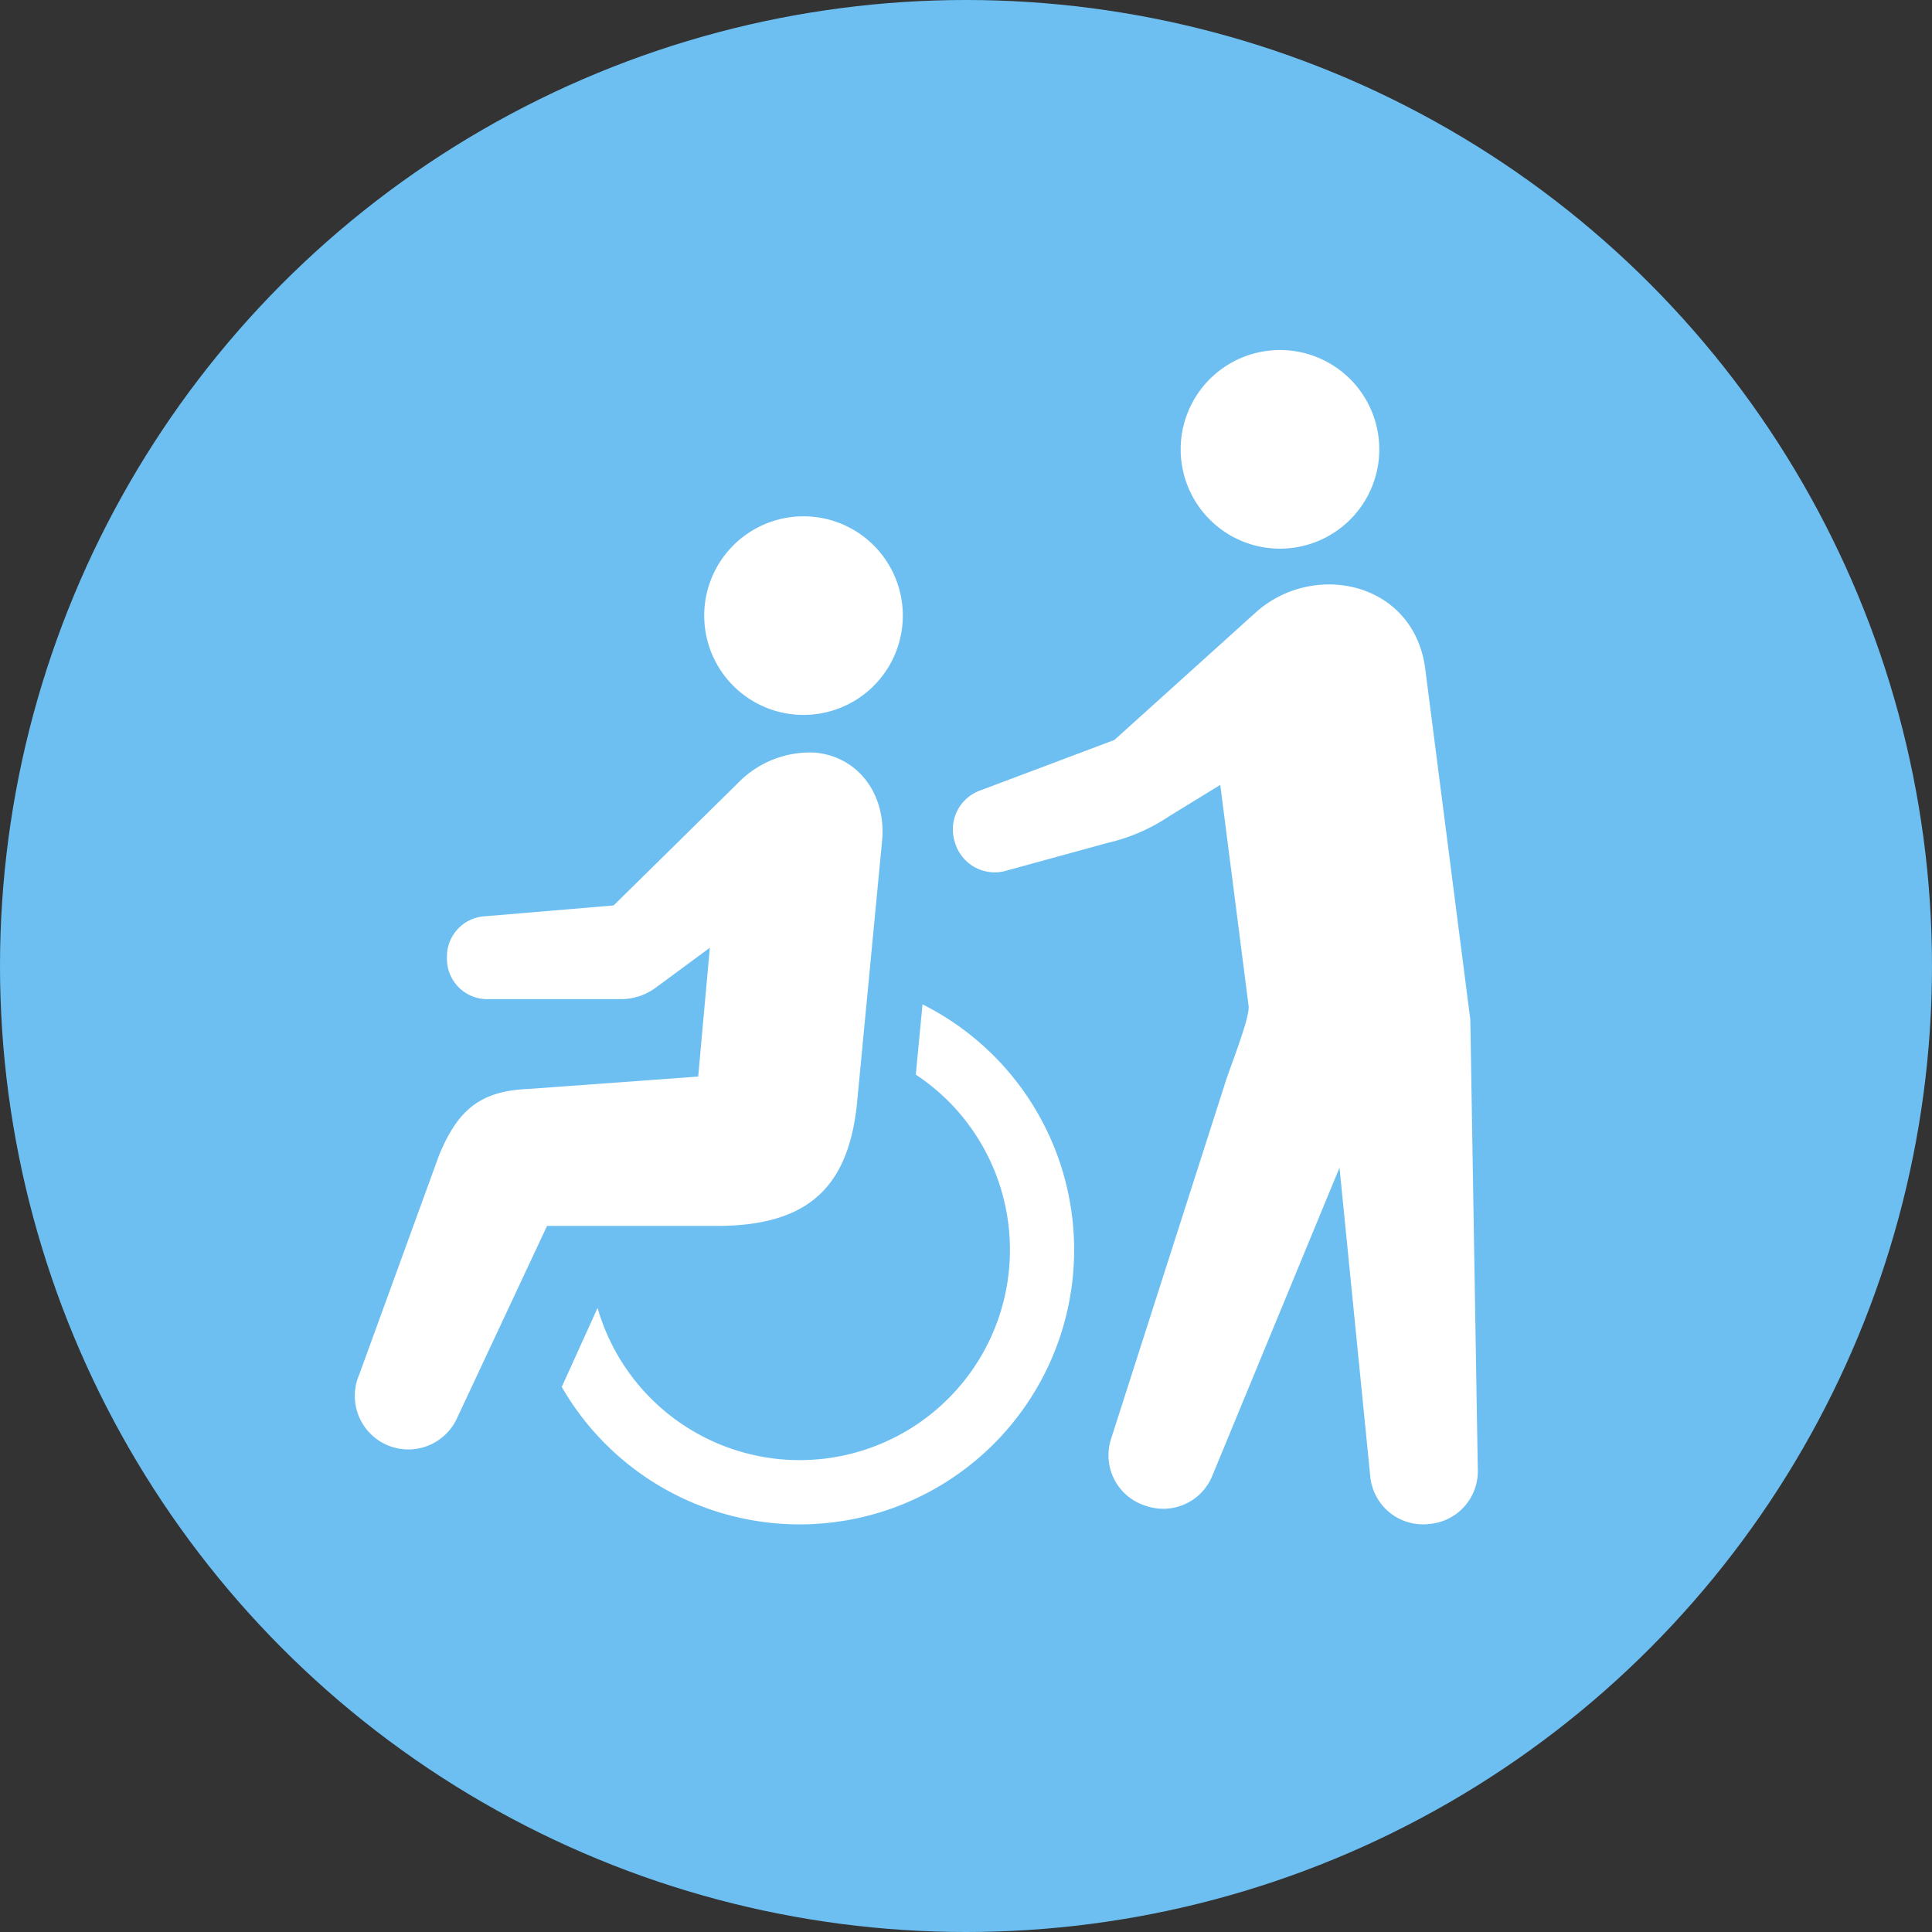 <svg xmlns="http://www.w3.org/2000/svg" width="268" height="268" viewBox="0 0 268 268">
  <rect x="0" y="0" width="268" height="268" fill="#333333" stroke="none"/>
  <g id="グループ_3571" data-name="グループ 3571" transform="translate(-260 -5734)">
    <circle id="楕円形_19" data-name="楕円形 19" cx="134" cy="134" r="134" transform="translate(260 5734)" fill="#6dbff2"/>
    <g id="グループ_3549" data-name="グループ 3549" transform="translate(-406.824 -551.446)">
      <path id="パス_3882" data-name="パス 3882" d="M169.652,99.62A13.774,13.774,0,1,0,152.9,89.688a13.77,13.77,0,0,0,16.754,9.932" transform="translate(612.041 6284.567)" fill="#fff"/>
      <path id="パス_3883" data-name="パス 3883" d="M140.408,285.289l-.93,9.749a29.643,29.643,0,0,1,4.485,3.651A29.169,29.169,0,1,1,95.332,327.4l-4.969,10.961a38.082,38.082,0,1,0,50.045-53.068" transform="translate(654.385 6139.475)" fill="#fff"/>
      <path id="パス_3884" data-name="パス 3884" d="M69.691,224.224l3.5-36.637c.564-6.179-3.159-11.6-9.341-12.161A13.938,13.938,0,0,0,53.141,179.7l-17.2,16.932-18,1.514a5.584,5.584,0,0,0-5.119,5.562v.337a5.587,5.587,0,0,0,5.587,5.584H36.951a8.132,8.132,0,0,0,4.839-1.593l7.5-5.536-1.615,17.868-23.516,1.716c-6.828.27-9.838,3.007-12.407,9.136L.655,261.711A7.426,7.426,0,0,0,14.2,267.8l12.508-26.715H50.69c12.062-.133,17.762-5.2,19-16.863" transform="translate(716 6214.415)" fill="#fff"/>
      <path id="パス_3885" data-name="パス 3885" d="M377.4,27.123a13.775,13.775,0,1,0-16.757-9.931A13.769,13.769,0,0,0,377.4,27.123" transform="translate(470.39 6334)" fill="#fff"/>
      <path id="パス_3886" data-name="パス 3886" d="M332.674,162.586l-6.259-48.706c-1.6-12.137-15.65-15.009-23.637-7.666L283.3,123.783,264.652,130.8a5.735,5.735,0,0,0-3.5,7.088l.067.224A5.741,5.741,0,0,0,267.994,142l14.356-3.935a25.735,25.735,0,0,0,8.611-3.74l7.025-4.309,3.93,30.66c.22,1.689-2.856,9.206-3.355,11.018l-15.73,49.065a7.336,7.336,0,0,0,4.695,9.22l.265.084a7.338,7.338,0,0,0,9.05-4.111l17.685-42.84,4.263,42.782a7.339,7.339,0,0,0,7.914,6.669l.28-.024a7.34,7.34,0,0,0,6.731-7.312Z" transform="translate(538.109 6264.308)" fill="#fff"/>
    </g>
  </g>
</svg>
